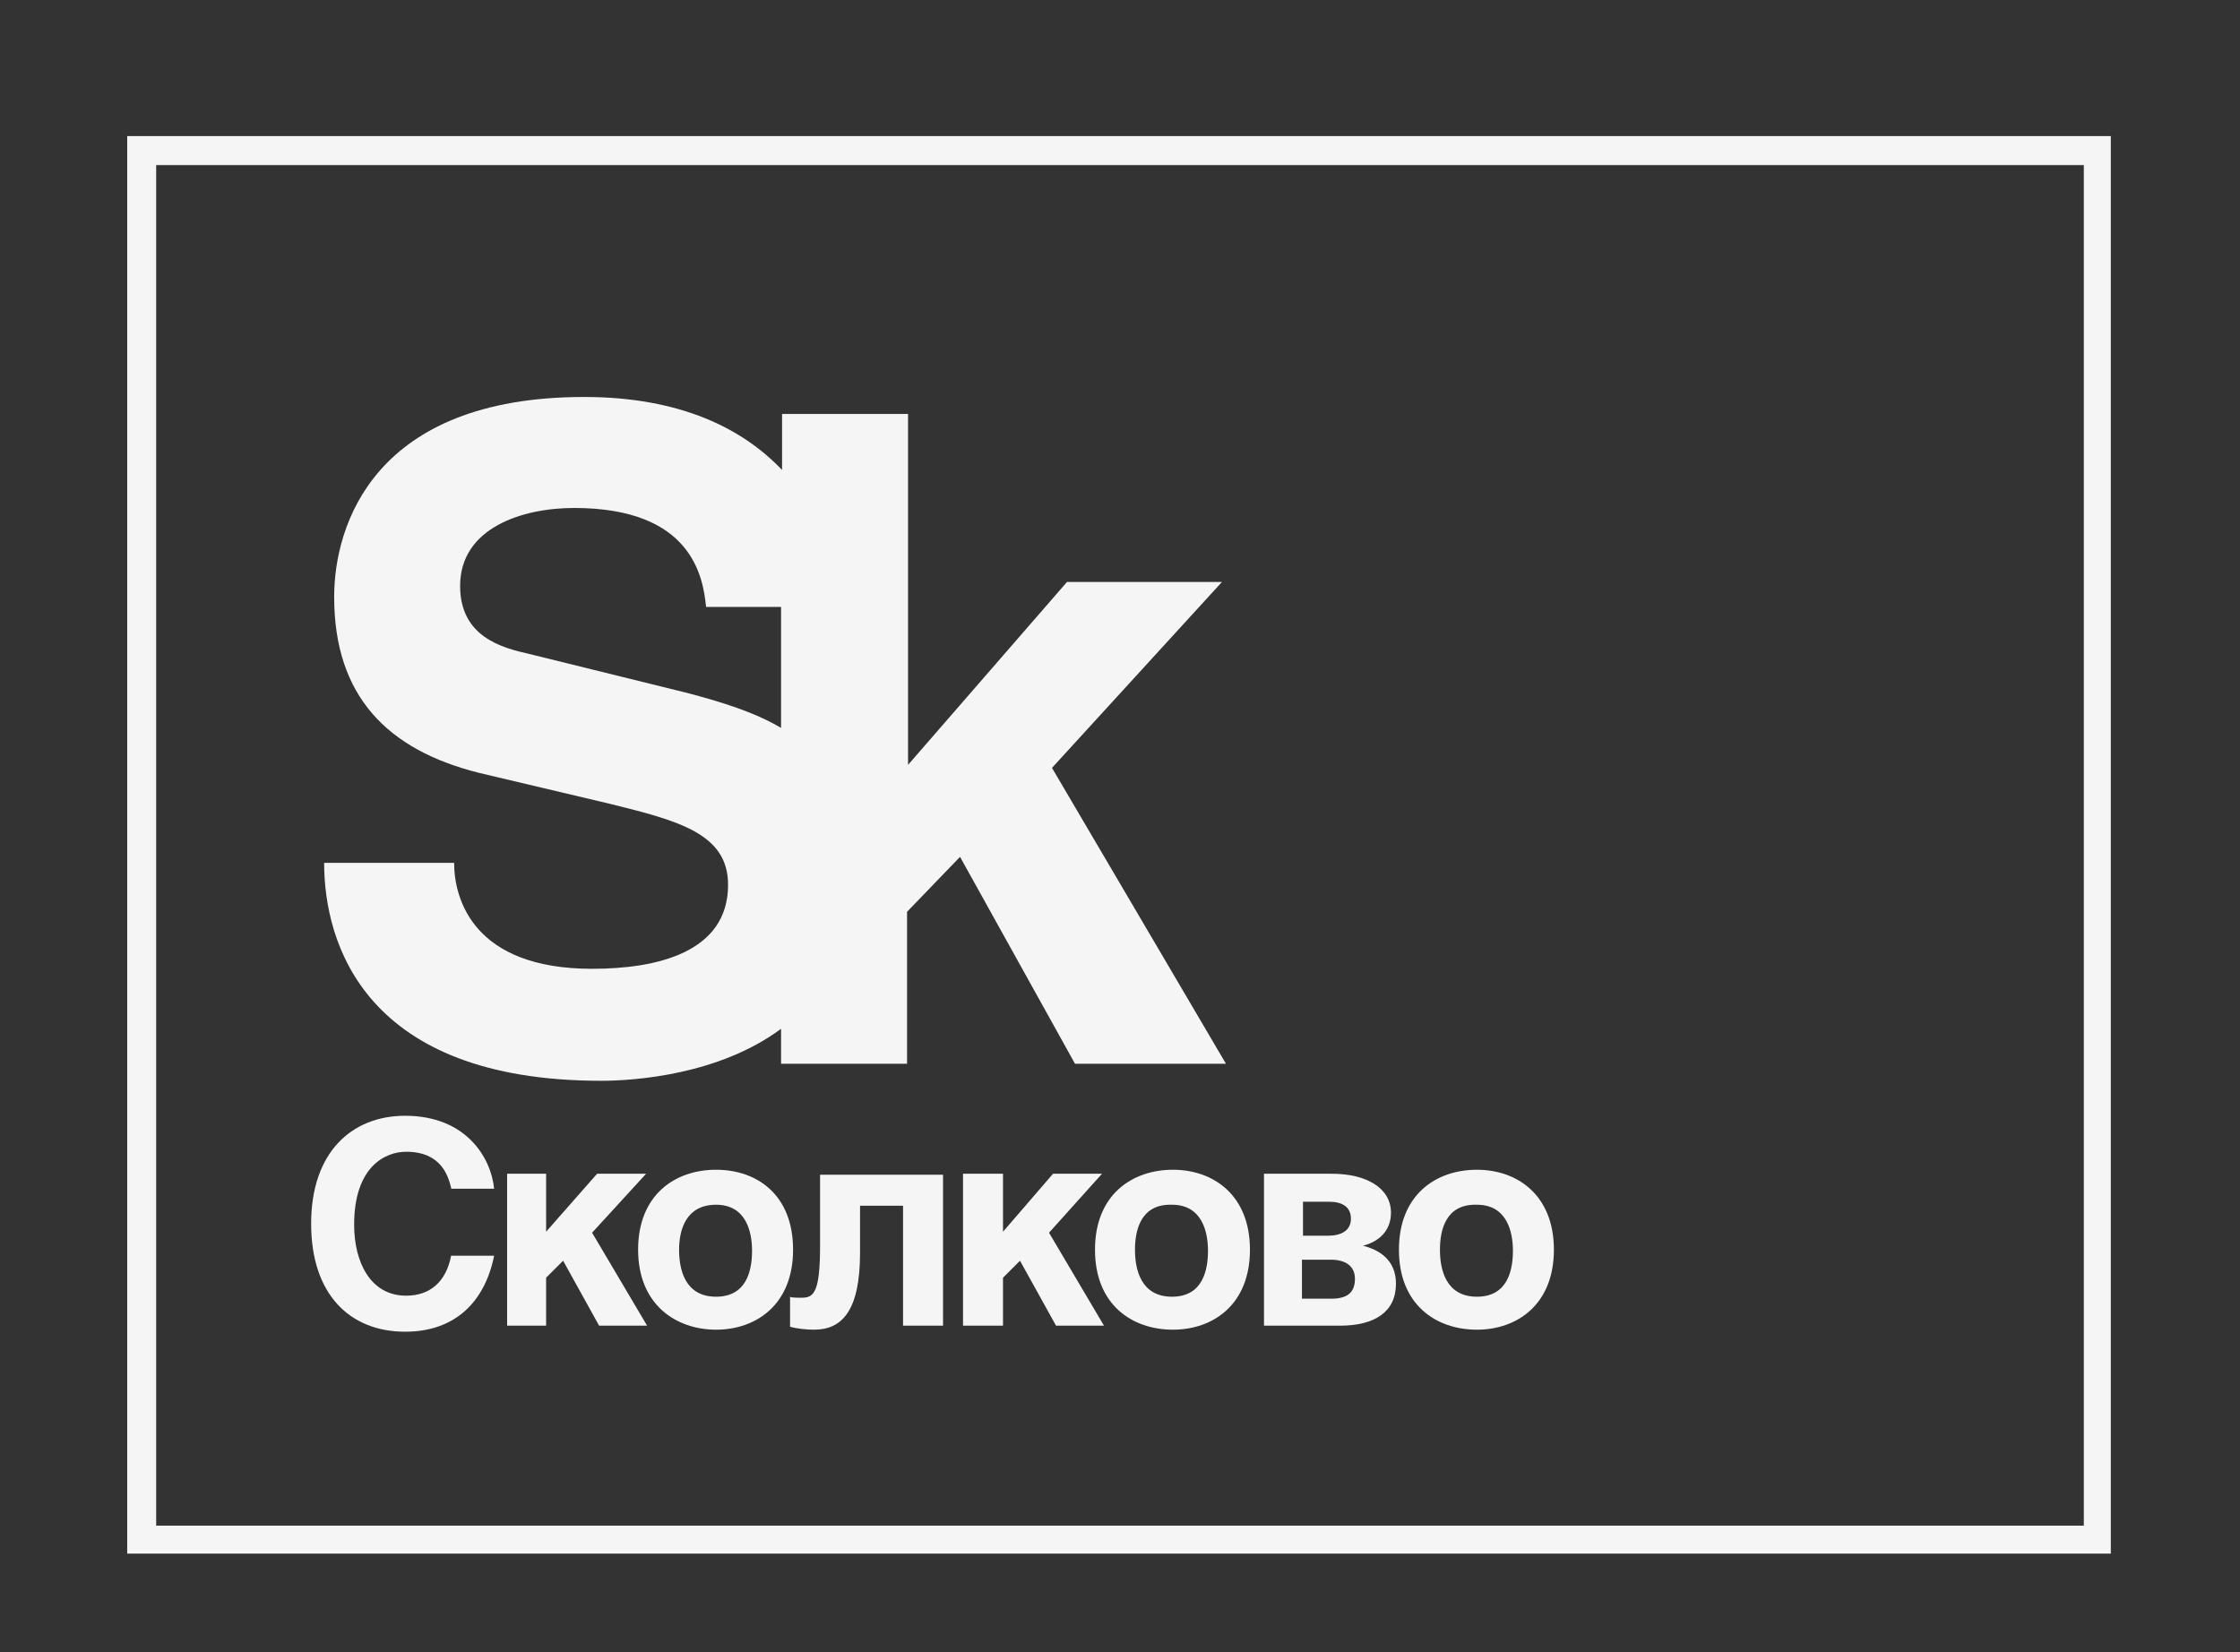 <?xml version="1.0" encoding="UTF-8"?> <svg xmlns="http://www.w3.org/2000/svg" width="61" height="45" viewBox="0 0 61 45" fill="none"><rect x="0" y="0" width="61" height="45" fill="#333333" stroke="none"/> <g clip-path="url(#clip0_2_142)"> <path d="M4.253 4.496H56.747V41.552H4.253V4.496ZM3.464 42.314H57.482V3.706H3.464V42.314Z" fill="#F5F5F5"></path> <mask id="mask0_2_142" style="mask-type:luminance" maskUnits="userSpaceOnUse" x="3" y="3" width="55" height="40"> <path d="M57.482 3.706H3.464V42.287H57.482V3.706Z" fill="white"></path> </mask> <g mask="url(#mask0_2_142)"> <path d="M12.285 32.349C12.203 32.022 12.013 31.369 11.06 31.369C10.488 31.369 9.644 31.777 9.644 33.356C9.644 34.364 10.08 35.289 11.06 35.289C11.713 35.289 12.149 34.908 12.285 34.2H13.456C13.211 35.426 12.421 36.27 11.033 36.27C9.535 36.27 8.473 35.262 8.473 33.329C8.473 31.369 9.59 30.389 11.033 30.389C12.694 30.389 13.374 31.532 13.456 32.376H12.285V32.349Z" fill="#F5F5F5"></path> </g> <mask id="mask1_2_142" style="mask-type:luminance" maskUnits="userSpaceOnUse" x="3" y="3" width="55" height="40"> <path d="M57.482 3.706H3.464V42.287H57.482V3.706Z" fill="white"></path> </mask> <g mask="url(#mask1_2_142)"> <path d="M14.872 33.547L16.26 31.968H17.594L16.124 33.574L17.622 36.106H16.315L15.335 34.337L14.872 34.799V36.106H13.81V31.968H14.872V33.547Z" fill="#F5F5F5"></path> </g> <mask id="mask2_2_142" style="mask-type:luminance" maskUnits="userSpaceOnUse" x="3" y="3" width="55" height="40"> <path d="M57.482 3.706H3.464V42.287H57.482V3.706Z" fill="white"></path> </mask> <g mask="url(#mask2_2_142)"> <path d="M21.597 34.037C21.597 35.535 20.589 36.215 19.5 36.215C18.411 36.215 17.377 35.535 17.377 34.037C17.377 32.54 18.384 31.859 19.5 31.859C20.616 31.859 21.597 32.54 21.597 34.037ZM18.493 34.037C18.493 34.582 18.656 35.317 19.5 35.317C20.344 35.317 20.48 34.582 20.48 34.064C20.48 33.547 20.317 32.812 19.5 32.812C18.683 32.812 18.493 33.492 18.493 34.037Z" fill="#F5F5F5"></path> </g> <mask id="mask3_2_142" style="mask-type:luminance" maskUnits="userSpaceOnUse" x="3" y="3" width="55" height="40"> <path d="M57.482 3.706H3.464V42.287H57.482V3.706Z" fill="white"></path> </mask> <g mask="url(#mask3_2_142)"> <path d="M25.681 31.968V36.106H24.592V32.839H23.421V34.119C23.421 35.698 22.931 36.215 22.169 36.215C21.978 36.215 21.678 36.188 21.515 36.133V35.317C21.542 35.344 21.678 35.344 21.842 35.344C22.169 35.344 22.332 35.181 22.332 33.928V31.995H25.681V31.968Z" fill="#F5F5F5"></path> </g> <mask id="mask4_2_142" style="mask-type:luminance" maskUnits="userSpaceOnUse" x="3" y="3" width="55" height="40"> <path d="M57.482 3.706H3.464V42.287H57.482V3.706Z" fill="white"></path> </mask> <g mask="url(#mask4_2_142)"> <path d="M27.314 33.547L28.676 31.968H30.01L28.567 33.574L30.064 36.106H28.758L27.777 34.337L27.314 34.799V36.106H26.225V31.968H27.314V33.547Z" fill="#F5F5F5"></path> </g> <mask id="mask5_2_142" style="mask-type:luminance" maskUnits="userSpaceOnUse" x="3" y="3" width="55" height="40"> <path d="M57.482 3.706H3.464V42.287H57.482V3.706Z" fill="white"></path> </mask> <g mask="url(#mask5_2_142)"> <path d="M34.039 34.037C34.039 35.535 33.032 36.215 31.943 36.215C30.827 36.215 29.819 35.535 29.819 34.037C29.819 32.54 30.827 31.859 31.943 31.859C33.032 31.859 34.039 32.54 34.039 34.037ZM30.908 34.037C30.908 34.582 31.072 35.317 31.916 35.317C32.76 35.317 32.896 34.582 32.896 34.064C32.896 33.547 32.733 32.812 31.916 32.812C31.072 32.785 30.908 33.492 30.908 34.037Z" fill="#F5F5F5"></path> </g> <mask id="mask6_2_142" style="mask-type:luminance" maskUnits="userSpaceOnUse" x="3" y="3" width="55" height="40"> <path d="M57.482 3.706H3.464V42.287H57.482V3.706Z" fill="white"></path> </mask> <g mask="url(#mask6_2_142)"> <path d="M34.393 31.968H36.272C37.198 31.968 37.879 32.349 37.879 33.03C37.879 33.52 37.552 33.819 37.116 33.928C37.552 34.037 38.015 34.309 38.015 34.963C38.015 35.725 37.443 36.106 36.49 36.106H34.421V31.968H34.393ZM35.455 33.656H36.163C36.517 33.656 36.789 33.52 36.789 33.193C36.789 32.866 36.544 32.73 36.19 32.73H35.483V33.656H35.455ZM35.455 35.371H36.245C36.653 35.371 36.898 35.235 36.898 34.827C36.898 34.473 36.626 34.309 36.245 34.309H35.455V35.371Z" fill="#F5F5F5"></path> </g> <mask id="mask7_2_142" style="mask-type:luminance" maskUnits="userSpaceOnUse" x="3" y="3" width="55" height="40"> <path d="M57.482 3.706H3.464V42.287H57.482V3.706Z" fill="white"></path> </mask> <g mask="url(#mask7_2_142)"> <path d="M42.316 34.037C42.316 35.535 41.309 36.215 40.22 36.215C39.104 36.215 38.096 35.535 38.096 34.037C38.096 32.54 39.104 31.859 40.22 31.859C41.309 31.859 42.316 32.54 42.316 34.037ZM39.213 34.037C39.213 34.582 39.376 35.317 40.22 35.317C41.064 35.317 41.2 34.582 41.2 34.064C41.2 33.547 41.037 32.812 40.22 32.812C39.376 32.785 39.213 33.492 39.213 34.037Z" fill="#F5F5F5"></path> </g> <mask id="mask8_2_142" style="mask-type:luminance" maskUnits="userSpaceOnUse" x="3" y="3" width="55" height="40"> <path d="M57.482 3.706H3.464V42.287H57.482V3.706Z" fill="white"></path> </mask> <g mask="url(#mask8_2_142)"> <path d="M16.369 29.436C17.295 29.436 19.582 29.272 21.27 28.02V28.973H24.701V24.834L26.144 23.337L29.275 28.973H33.386L28.648 20.914L33.277 15.85H29.057L24.728 20.832V11.275H21.297V12.8C20.235 11.684 18.547 10.812 15.906 10.812C10.189 10.812 9.1 14.298 9.1 16.258C9.1 18.953 10.543 20.424 13.047 21.05L16.614 21.894C18.493 22.357 19.827 22.711 19.827 24.099C19.827 25.951 17.867 26.386 16.124 26.386C12.911 26.386 12.367 24.508 12.367 23.5H8.827C8.827 25.706 9.944 29.436 16.369 29.436ZM18.711 18.872L14.409 17.81C13.674 17.646 12.53 17.347 12.53 15.958C12.53 14.379 14.218 13.835 15.634 13.835C18.847 13.835 19.146 15.713 19.228 16.53H21.27V19.825C20.535 19.389 19.636 19.117 18.711 18.872Z" fill="#F5F5F5"></path> </g> </g> <defs> <clipPath id="clip0_2_142"> <rect width="60.989" height="44.38" fill="white" transform="translate(0.006 0.33)"></rect> </clipPath> </defs> </svg> 
